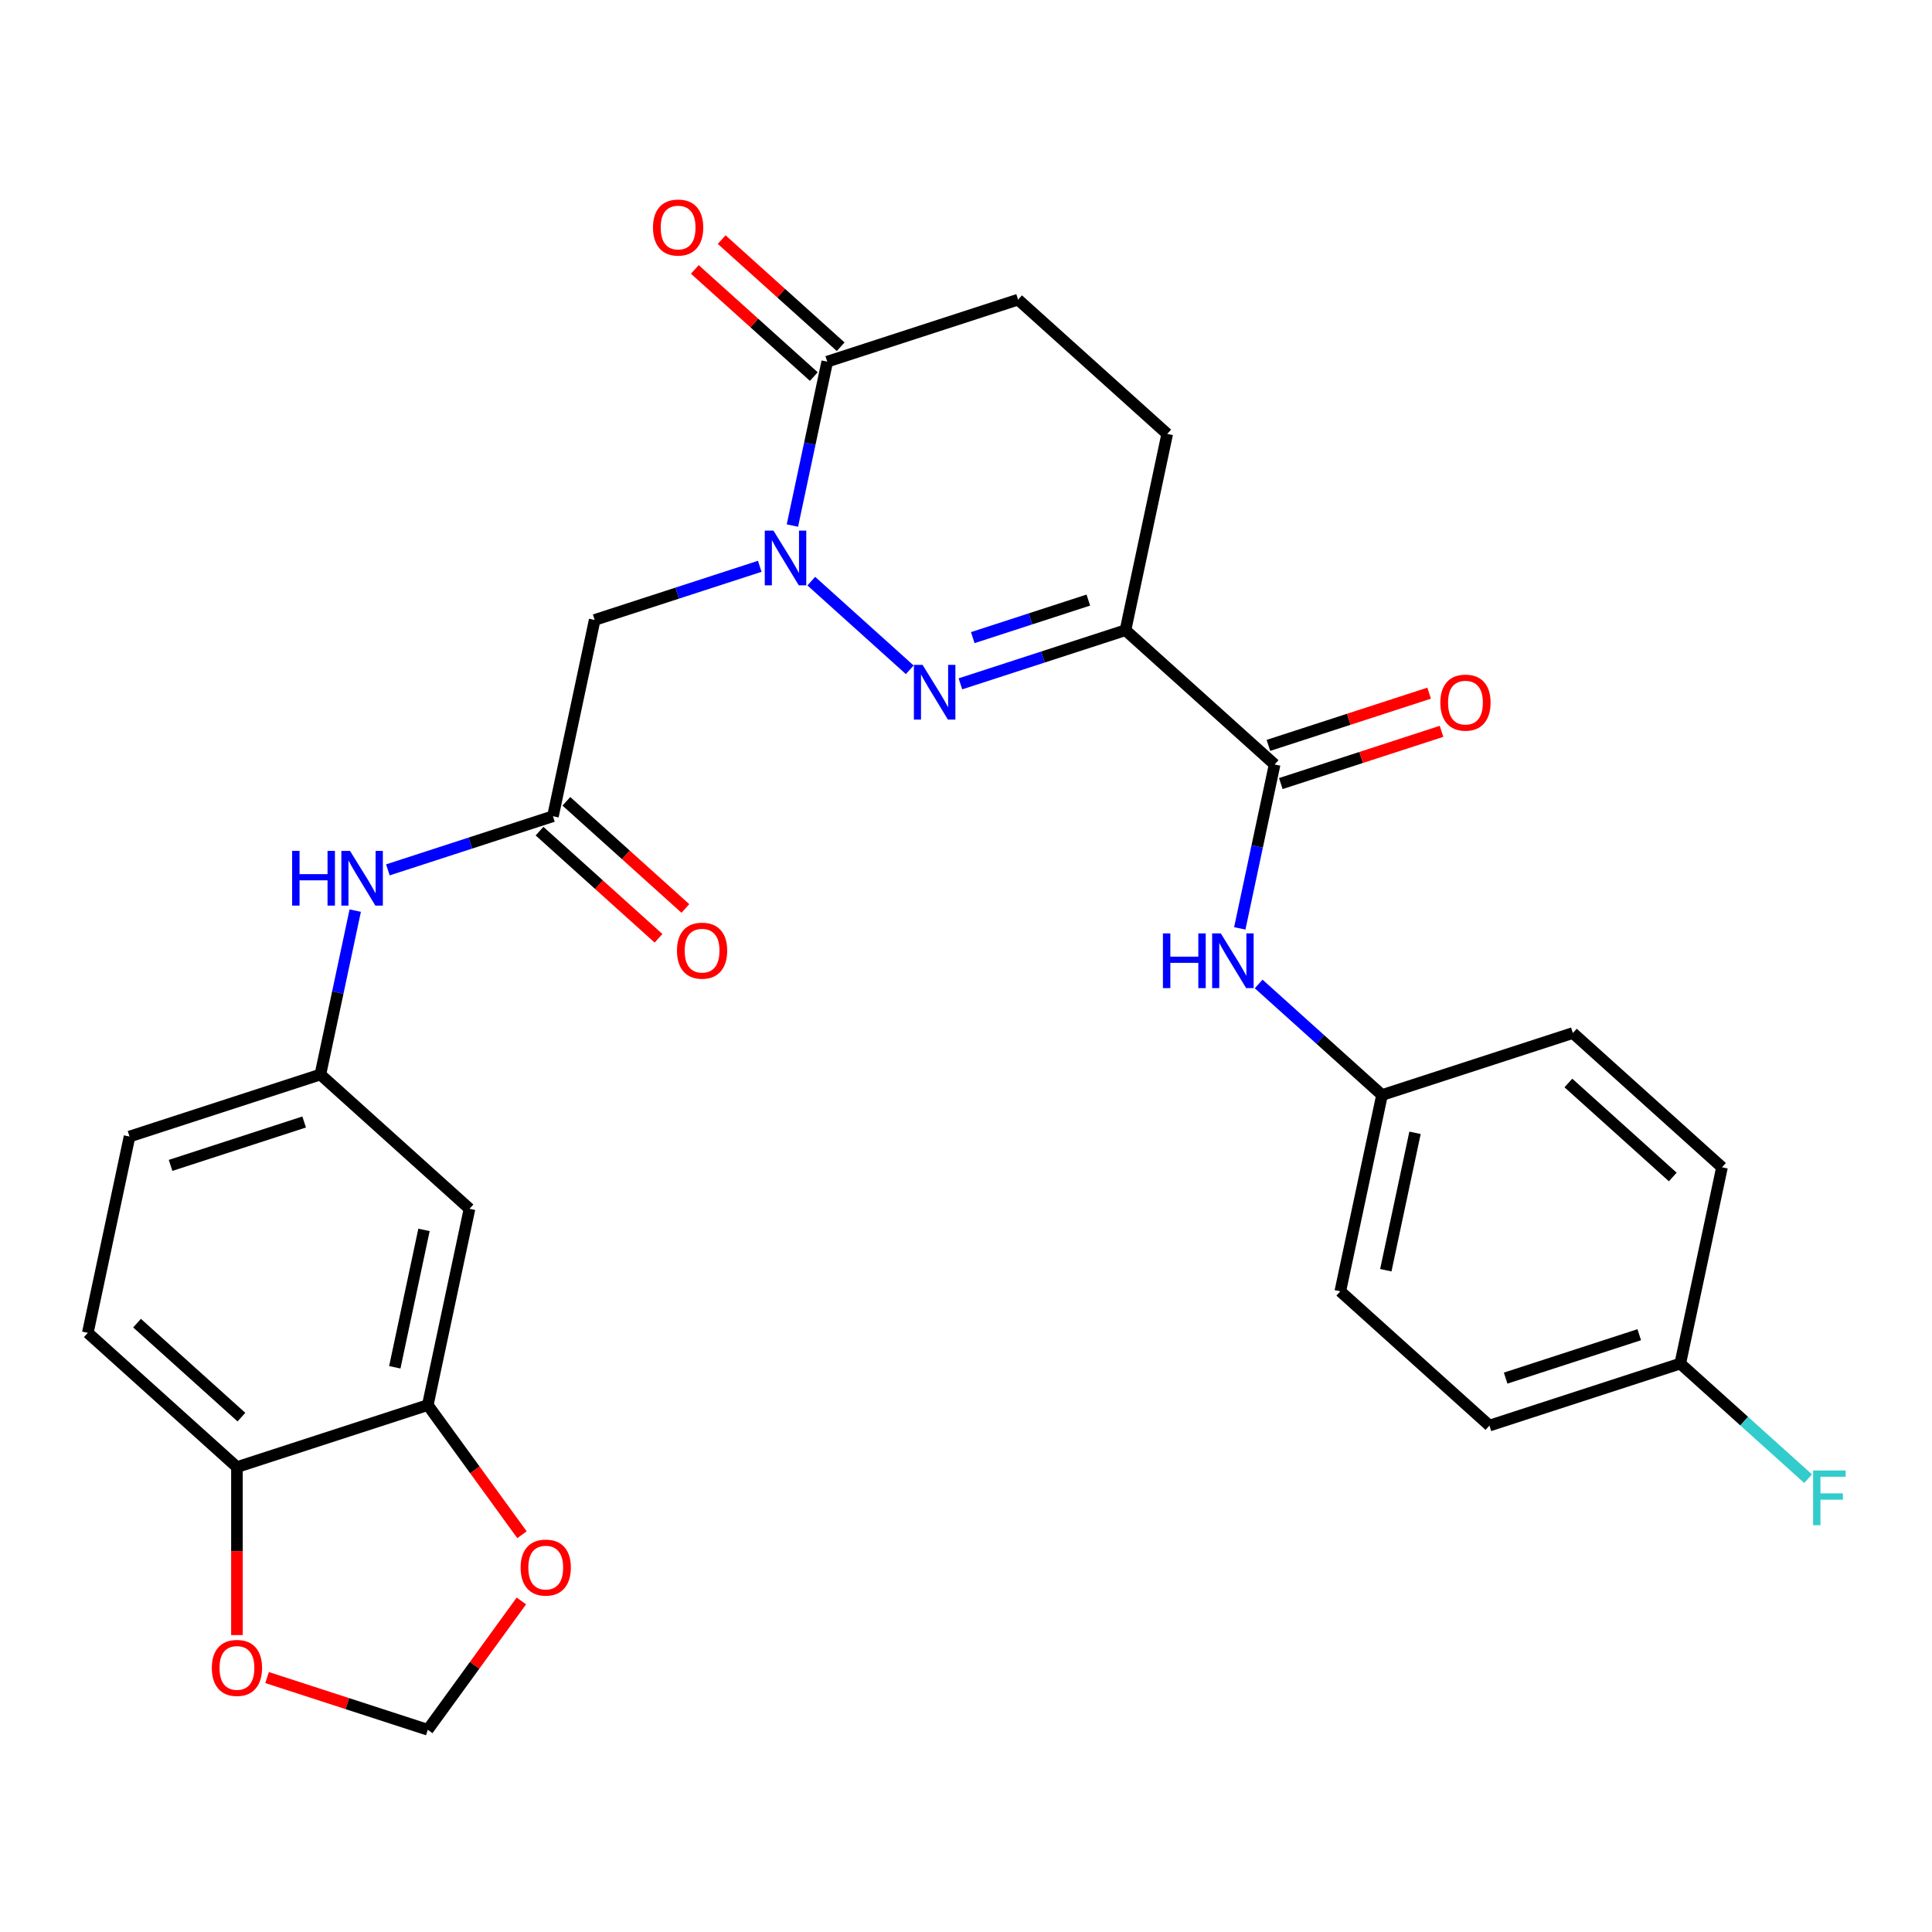 <?xml version='1.0' encoding='iso-8859-1'?>
<svg version='1.1' baseProfile='full'
              xmlns='http://www.w3.org/2000/svg'
                      xmlns:rdkit='http://www.rdkit.org/xml'
                      xmlns:xlink='http://www.w3.org/1999/xlink'
                  xml:space='preserve'
width='1000px' height='1000px' viewBox='0 0 1000 1000'>
<!-- END OF HEADER -->
<rect style='opacity:1.0;fill:#FFFFFF;stroke:none' width='1000' height='1000' x='0' y='0'> </rect>
<path class='bond-0' d='M 419.92,300.797 L 470.883,346.683' style='fill:none;fill-rule:evenodd;stroke:#0000FF;stroke-width:6px;stroke-linecap:butt;stroke-linejoin:miter;stroke-opacity:1' />
<path class='bond-3' d='M 393.247,293.122 L 350.525,307.003' style='fill:none;fill-rule:evenodd;stroke:#0000FF;stroke-width:6px;stroke-linecap:butt;stroke-linejoin:miter;stroke-opacity:1' />
<path class='bond-3' d='M 350.525,307.003 L 307.802,320.885' style='fill:none;fill-rule:evenodd;stroke:#000000;stroke-width:6px;stroke-linecap:butt;stroke-linejoin:miter;stroke-opacity:1' />
<path class='bond-4' d='M 410.145,272.032 L 419.162,229.612' style='fill:none;fill-rule:evenodd;stroke:#0000FF;stroke-width:6px;stroke-linecap:butt;stroke-linejoin:miter;stroke-opacity:1' />
<path class='bond-4' d='M 419.162,229.612 L 428.178,187.193' style='fill:none;fill-rule:evenodd;stroke:#000000;stroke-width:6px;stroke-linecap:butt;stroke-linejoin:miter;stroke-opacity:1' />
<path class='bond-1' d='M 497.107,353.954 L 539.83,340.073' style='fill:none;fill-rule:evenodd;stroke:#0000FF;stroke-width:6px;stroke-linecap:butt;stroke-linejoin:miter;stroke-opacity:1' />
<path class='bond-1' d='M 539.83,340.073 L 582.552,326.192' style='fill:none;fill-rule:evenodd;stroke:#000000;stroke-width:6px;stroke-linecap:butt;stroke-linejoin:miter;stroke-opacity:1' />
<path class='bond-1' d='M 503.505,330.034 L 533.41,320.317' style='fill:none;fill-rule:evenodd;stroke:#0000FF;stroke-width:6px;stroke-linecap:butt;stroke-linejoin:miter;stroke-opacity:1' />
<path class='bond-1' d='M 533.41,320.317 L 563.316,310.6' style='fill:none;fill-rule:evenodd;stroke:#000000;stroke-width:6px;stroke-linecap:butt;stroke-linejoin:miter;stroke-opacity:1' />
<path class='bond-2' d='M 582.552,326.192 L 659.739,395.691' style='fill:none;fill-rule:evenodd;stroke:#000000;stroke-width:6px;stroke-linecap:butt;stroke-linejoin:miter;stroke-opacity:1' />
<path class='bond-29' d='M 582.552,326.192 L 604.147,224.596' style='fill:none;fill-rule:evenodd;stroke:#000000;stroke-width:6px;stroke-linecap:butt;stroke-linejoin:miter;stroke-opacity:1' />
<path class='bond-6' d='M 659.739,395.691 L 650.722,438.11' style='fill:none;fill-rule:evenodd;stroke:#000000;stroke-width:6px;stroke-linecap:butt;stroke-linejoin:miter;stroke-opacity:1' />
<path class='bond-6' d='M 650.722,438.11 L 641.706,480.53' style='fill:none;fill-rule:evenodd;stroke:#0000FF;stroke-width:6px;stroke-linecap:butt;stroke-linejoin:miter;stroke-opacity:1' />
<path class='bond-16' d='M 662.949,405.569 L 704.541,392.055' style='fill:none;fill-rule:evenodd;stroke:#000000;stroke-width:6px;stroke-linecap:butt;stroke-linejoin:miter;stroke-opacity:1' />
<path class='bond-16' d='M 704.541,392.055 L 746.133,378.541' style='fill:none;fill-rule:evenodd;stroke:#FF0000;stroke-width:6px;stroke-linecap:butt;stroke-linejoin:miter;stroke-opacity:1' />
<path class='bond-16' d='M 656.529,385.813 L 698.122,372.299' style='fill:none;fill-rule:evenodd;stroke:#000000;stroke-width:6px;stroke-linecap:butt;stroke-linejoin:miter;stroke-opacity:1' />
<path class='bond-16' d='M 698.122,372.299 L 739.714,358.784' style='fill:none;fill-rule:evenodd;stroke:#FF0000;stroke-width:6px;stroke-linecap:butt;stroke-linejoin:miter;stroke-opacity:1' />
<path class='bond-5' d='M 307.802,320.885 L 286.207,422.48' style='fill:none;fill-rule:evenodd;stroke:#000000;stroke-width:6px;stroke-linecap:butt;stroke-linejoin:miter;stroke-opacity:1' />
<path class='bond-17' d='M 428.178,187.193 L 526.96,155.097' style='fill:none;fill-rule:evenodd;stroke:#000000;stroke-width:6px;stroke-linecap:butt;stroke-linejoin:miter;stroke-opacity:1' />
<path class='bond-18' d='M 435.128,179.474 L 404.333,151.746' style='fill:none;fill-rule:evenodd;stroke:#000000;stroke-width:6px;stroke-linecap:butt;stroke-linejoin:miter;stroke-opacity:1' />
<path class='bond-18' d='M 404.333,151.746 L 373.538,124.018' style='fill:none;fill-rule:evenodd;stroke:#FF0000;stroke-width:6px;stroke-linecap:butt;stroke-linejoin:miter;stroke-opacity:1' />
<path class='bond-18' d='M 421.229,194.912 L 390.433,167.184' style='fill:none;fill-rule:evenodd;stroke:#000000;stroke-width:6px;stroke-linecap:butt;stroke-linejoin:miter;stroke-opacity:1' />
<path class='bond-18' d='M 390.433,167.184 L 359.638,139.456' style='fill:none;fill-rule:evenodd;stroke:#FF0000;stroke-width:6px;stroke-linecap:butt;stroke-linejoin:miter;stroke-opacity:1' />
<path class='bond-9' d='M 286.207,422.48 L 243.485,436.361' style='fill:none;fill-rule:evenodd;stroke:#000000;stroke-width:6px;stroke-linecap:butt;stroke-linejoin:miter;stroke-opacity:1' />
<path class='bond-9' d='M 243.485,436.361 L 200.762,450.243' style='fill:none;fill-rule:evenodd;stroke:#0000FF;stroke-width:6px;stroke-linecap:butt;stroke-linejoin:miter;stroke-opacity:1' />
<path class='bond-19' d='M 279.257,430.199 L 310.052,457.927' style='fill:none;fill-rule:evenodd;stroke:#000000;stroke-width:6px;stroke-linecap:butt;stroke-linejoin:miter;stroke-opacity:1' />
<path class='bond-19' d='M 310.052,457.927 L 340.848,485.655' style='fill:none;fill-rule:evenodd;stroke:#FF0000;stroke-width:6px;stroke-linecap:butt;stroke-linejoin:miter;stroke-opacity:1' />
<path class='bond-19' d='M 293.157,414.761 L 323.952,442.489' style='fill:none;fill-rule:evenodd;stroke:#000000;stroke-width:6px;stroke-linecap:butt;stroke-linejoin:miter;stroke-opacity:1' />
<path class='bond-19' d='M 323.952,442.489 L 354.747,470.217' style='fill:none;fill-rule:evenodd;stroke:#FF0000;stroke-width:6px;stroke-linecap:butt;stroke-linejoin:miter;stroke-opacity:1' />
<path class='bond-21' d='M 651.481,509.295 L 683.406,538.04' style='fill:none;fill-rule:evenodd;stroke:#0000FF;stroke-width:6px;stroke-linecap:butt;stroke-linejoin:miter;stroke-opacity:1' />
<path class='bond-21' d='M 683.406,538.04 L 715.331,566.786' style='fill:none;fill-rule:evenodd;stroke:#000000;stroke-width:6px;stroke-linecap:butt;stroke-linejoin:miter;stroke-opacity:1' />
<path class='bond-7' d='M 221.423,727.266 L 243.018,625.671' style='fill:none;fill-rule:evenodd;stroke:#000000;stroke-width:6px;stroke-linecap:butt;stroke-linejoin:miter;stroke-opacity:1' />
<path class='bond-7' d='M 204.343,707.708 L 219.459,636.591' style='fill:none;fill-rule:evenodd;stroke:#000000;stroke-width:6px;stroke-linecap:butt;stroke-linejoin:miter;stroke-opacity:1' />
<path class='bond-11' d='M 221.423,727.266 L 245.803,760.822' style='fill:none;fill-rule:evenodd;stroke:#000000;stroke-width:6px;stroke-linecap:butt;stroke-linejoin:miter;stroke-opacity:1' />
<path class='bond-11' d='M 245.803,760.822 L 270.183,794.378' style='fill:none;fill-rule:evenodd;stroke:#FF0000;stroke-width:6px;stroke-linecap:butt;stroke-linejoin:miter;stroke-opacity:1' />
<path class='bond-30' d='M 221.423,727.266 L 122.641,759.362' style='fill:none;fill-rule:evenodd;stroke:#000000;stroke-width:6px;stroke-linecap:butt;stroke-linejoin:miter;stroke-opacity:1' />
<path class='bond-8' d='M 243.018,625.671 L 165.831,556.171' style='fill:none;fill-rule:evenodd;stroke:#000000;stroke-width:6px;stroke-linecap:butt;stroke-linejoin:miter;stroke-opacity:1' />
<path class='bond-14' d='M 183.864,471.333 L 174.847,513.752' style='fill:none;fill-rule:evenodd;stroke:#0000FF;stroke-width:6px;stroke-linecap:butt;stroke-linejoin:miter;stroke-opacity:1' />
<path class='bond-14' d='M 174.847,513.752 L 165.831,556.171' style='fill:none;fill-rule:evenodd;stroke:#000000;stroke-width:6px;stroke-linecap:butt;stroke-linejoin:miter;stroke-opacity:1' />
<path class='bond-10' d='M 122.641,759.362 L 45.455,689.863' style='fill:none;fill-rule:evenodd;stroke:#000000;stroke-width:6px;stroke-linecap:butt;stroke-linejoin:miter;stroke-opacity:1' />
<path class='bond-10' d='M 124.963,733.5 L 70.932,684.851' style='fill:none;fill-rule:evenodd;stroke:#000000;stroke-width:6px;stroke-linecap:butt;stroke-linejoin:miter;stroke-opacity:1' />
<path class='bond-13' d='M 122.641,759.362 L 122.641,802.837' style='fill:none;fill-rule:evenodd;stroke:#000000;stroke-width:6px;stroke-linecap:butt;stroke-linejoin:miter;stroke-opacity:1' />
<path class='bond-13' d='M 122.641,802.837 L 122.641,846.311' style='fill:none;fill-rule:evenodd;stroke:#FF0000;stroke-width:6px;stroke-linecap:butt;stroke-linejoin:miter;stroke-opacity:1' />
<path class='bond-15' d='M 269.863,828.652 L 245.643,861.988' style='fill:none;fill-rule:evenodd;stroke:#FF0000;stroke-width:6px;stroke-linecap:butt;stroke-linejoin:miter;stroke-opacity:1' />
<path class='bond-15' d='M 245.643,861.988 L 221.423,895.324' style='fill:none;fill-rule:evenodd;stroke:#000000;stroke-width:6px;stroke-linecap:butt;stroke-linejoin:miter;stroke-opacity:1' />
<path class='bond-12' d='M 604.147,224.596 L 526.96,155.097' style='fill:none;fill-rule:evenodd;stroke:#000000;stroke-width:6px;stroke-linecap:butt;stroke-linejoin:miter;stroke-opacity:1' />
<path class='bond-32' d='M 138.238,868.295 L 179.83,881.809' style='fill:none;fill-rule:evenodd;stroke:#FF0000;stroke-width:6px;stroke-linecap:butt;stroke-linejoin:miter;stroke-opacity:1' />
<path class='bond-32' d='M 179.83,881.809 L 221.423,895.324' style='fill:none;fill-rule:evenodd;stroke:#000000;stroke-width:6px;stroke-linecap:butt;stroke-linejoin:miter;stroke-opacity:1' />
<path class='bond-22' d='M 165.831,556.171 L 67.049,588.268' style='fill:none;fill-rule:evenodd;stroke:#000000;stroke-width:6px;stroke-linecap:butt;stroke-linejoin:miter;stroke-opacity:1' />
<path class='bond-22' d='M 157.433,580.742 L 88.286,603.209' style='fill:none;fill-rule:evenodd;stroke:#000000;stroke-width:6px;stroke-linecap:butt;stroke-linejoin:miter;stroke-opacity:1' />
<path class='bond-20' d='M 45.455,689.863 L 67.049,588.268' style='fill:none;fill-rule:evenodd;stroke:#000000;stroke-width:6px;stroke-linecap:butt;stroke-linejoin:miter;stroke-opacity:1' />
<path class='bond-25' d='M 715.331,566.786 L 814.113,534.69' style='fill:none;fill-rule:evenodd;stroke:#000000;stroke-width:6px;stroke-linecap:butt;stroke-linejoin:miter;stroke-opacity:1' />
<path class='bond-26' d='M 715.331,566.786 L 693.736,668.381' style='fill:none;fill-rule:evenodd;stroke:#000000;stroke-width:6px;stroke-linecap:butt;stroke-linejoin:miter;stroke-opacity:1' />
<path class='bond-26' d='M 732.411,586.344 L 717.294,657.461' style='fill:none;fill-rule:evenodd;stroke:#000000;stroke-width:6px;stroke-linecap:butt;stroke-linejoin:miter;stroke-opacity:1' />
<path class='bond-23' d='M 869.705,705.784 L 770.923,737.881' style='fill:none;fill-rule:evenodd;stroke:#000000;stroke-width:6px;stroke-linecap:butt;stroke-linejoin:miter;stroke-opacity:1' />
<path class='bond-23' d='M 848.468,690.843 L 779.321,713.31' style='fill:none;fill-rule:evenodd;stroke:#000000;stroke-width:6px;stroke-linecap:butt;stroke-linejoin:miter;stroke-opacity:1' />
<path class='bond-24' d='M 869.705,705.784 L 902.79,735.574' style='fill:none;fill-rule:evenodd;stroke:#000000;stroke-width:6px;stroke-linecap:butt;stroke-linejoin:miter;stroke-opacity:1' />
<path class='bond-24' d='M 902.79,735.574 L 935.875,765.364' style='fill:none;fill-rule:evenodd;stroke:#33CCCC;stroke-width:6px;stroke-linecap:butt;stroke-linejoin:miter;stroke-opacity:1' />
<path class='bond-31' d='M 869.705,705.784 L 891.299,604.189' style='fill:none;fill-rule:evenodd;stroke:#000000;stroke-width:6px;stroke-linecap:butt;stroke-linejoin:miter;stroke-opacity:1' />
<path class='bond-28' d='M 814.113,534.69 L 891.299,604.189' style='fill:none;fill-rule:evenodd;stroke:#000000;stroke-width:6px;stroke-linecap:butt;stroke-linejoin:miter;stroke-opacity:1' />
<path class='bond-28' d='M 811.791,560.552 L 865.822,609.202' style='fill:none;fill-rule:evenodd;stroke:#000000;stroke-width:6px;stroke-linecap:butt;stroke-linejoin:miter;stroke-opacity:1' />
<path class='bond-27' d='M 693.736,668.381 L 770.923,737.881' style='fill:none;fill-rule:evenodd;stroke:#000000;stroke-width:6px;stroke-linecap:butt;stroke-linejoin:miter;stroke-opacity:1' />
<path  class='atom-0' d='M 400.324 274.628
L 409.604 289.628
Q 410.524 291.108, 412.004 293.788
Q 413.484 296.468, 413.564 296.628
L 413.564 274.628
L 417.324 274.628
L 417.324 302.948
L 413.444 302.948
L 403.484 286.548
Q 402.324 284.628, 401.084 282.428
Q 399.884 280.228, 399.524 279.548
L 399.524 302.948
L 395.844 302.948
L 395.844 274.628
L 400.324 274.628
' fill='#0000FF'/>
<path  class='atom-1' d='M 477.51 344.128
L 486.79 359.128
Q 487.71 360.608, 489.19 363.288
Q 490.67 365.968, 490.75 366.128
L 490.75 344.128
L 494.51 344.128
L 494.51 372.448
L 490.63 372.448
L 480.67 356.048
Q 479.51 354.128, 478.27 351.928
Q 477.07 349.728, 476.71 349.048
L 476.71 372.448
L 473.03 372.448
L 473.03 344.128
L 477.51 344.128
' fill='#0000FF'/>
<path  class='atom-7' d='M 601.924 483.126
L 605.764 483.126
L 605.764 495.166
L 620.244 495.166
L 620.244 483.126
L 624.084 483.126
L 624.084 511.446
L 620.244 511.446
L 620.244 498.366
L 605.764 498.366
L 605.764 511.446
L 601.924 511.446
L 601.924 483.126
' fill='#0000FF'/>
<path  class='atom-7' d='M 631.884 483.126
L 641.164 498.126
Q 642.084 499.606, 643.564 502.286
Q 645.044 504.966, 645.124 505.126
L 645.124 483.126
L 648.884 483.126
L 648.884 511.446
L 645.004 511.446
L 635.044 495.046
Q 633.884 493.126, 632.644 490.926
Q 631.444 488.726, 631.084 488.046
L 631.084 511.446
L 627.404 511.446
L 627.404 483.126
L 631.884 483.126
' fill='#0000FF'/>
<path  class='atom-10' d='M 151.206 440.416
L 155.046 440.416
L 155.046 452.456
L 169.526 452.456
L 169.526 440.416
L 173.366 440.416
L 173.366 468.736
L 169.526 468.736
L 169.526 455.656
L 155.046 455.656
L 155.046 468.736
L 151.206 468.736
L 151.206 440.416
' fill='#0000FF'/>
<path  class='atom-10' d='M 181.166 440.416
L 190.446 455.416
Q 191.366 456.896, 192.846 459.576
Q 194.326 462.256, 194.406 462.416
L 194.406 440.416
L 198.166 440.416
L 198.166 468.736
L 194.286 468.736
L 184.326 452.336
Q 183.166 450.416, 181.926 448.216
Q 180.726 446.016, 180.366 445.336
L 180.366 468.736
L 176.686 468.736
L 176.686 440.416
L 181.166 440.416
' fill='#0000FF'/>
<path  class='atom-12' d='M 269.473 811.375
Q 269.473 804.575, 272.833 800.775
Q 276.193 796.975, 282.473 796.975
Q 288.753 796.975, 292.113 800.775
Q 295.473 804.575, 295.473 811.375
Q 295.473 818.255, 292.073 822.175
Q 288.673 826.055, 282.473 826.055
Q 276.233 826.055, 272.833 822.175
Q 269.473 818.295, 269.473 811.375
M 282.473 822.855
Q 286.793 822.855, 289.113 819.975
Q 291.473 817.055, 291.473 811.375
Q 291.473 805.815, 289.113 803.015
Q 286.793 800.175, 282.473 800.175
Q 278.153 800.175, 275.793 802.975
Q 273.473 805.775, 273.473 811.375
Q 273.473 817.095, 275.793 819.975
Q 278.153 822.855, 282.473 822.855
' fill='#FF0000'/>
<path  class='atom-14' d='M 109.641 863.307
Q 109.641 856.507, 113.001 852.707
Q 116.361 848.907, 122.641 848.907
Q 128.921 848.907, 132.281 852.707
Q 135.641 856.507, 135.641 863.307
Q 135.641 870.187, 132.241 874.107
Q 128.841 877.987, 122.641 877.987
Q 116.401 877.987, 113.001 874.107
Q 109.641 870.227, 109.641 863.307
M 122.641 874.787
Q 126.961 874.787, 129.281 871.907
Q 131.641 868.987, 131.641 863.307
Q 131.641 857.747, 129.281 854.947
Q 126.961 852.107, 122.641 852.107
Q 118.321 852.107, 115.961 854.907
Q 113.641 857.707, 113.641 863.307
Q 113.641 869.027, 115.961 871.907
Q 118.321 874.787, 122.641 874.787
' fill='#FF0000'/>
<path  class='atom-17' d='M 745.521 363.675
Q 745.521 356.875, 748.881 353.075
Q 752.241 349.275, 758.521 349.275
Q 764.801 349.275, 768.161 353.075
Q 771.521 356.875, 771.521 363.675
Q 771.521 370.555, 768.121 374.475
Q 764.721 378.355, 758.521 378.355
Q 752.281 378.355, 748.881 374.475
Q 745.521 370.595, 745.521 363.675
M 758.521 375.155
Q 762.841 375.155, 765.161 372.275
Q 767.521 369.355, 767.521 363.675
Q 767.521 358.115, 765.161 355.315
Q 762.841 352.475, 758.521 352.475
Q 754.201 352.475, 751.841 355.275
Q 749.521 358.075, 749.521 363.675
Q 749.521 369.395, 751.841 372.275
Q 754.201 375.155, 758.521 375.155
' fill='#FF0000'/>
<path  class='atom-19' d='M 337.992 117.774
Q 337.992 110.974, 341.352 107.174
Q 344.712 103.374, 350.992 103.374
Q 357.272 103.374, 360.632 107.174
Q 363.992 110.974, 363.992 117.774
Q 363.992 124.654, 360.592 128.574
Q 357.192 132.454, 350.992 132.454
Q 344.752 132.454, 341.352 128.574
Q 337.992 124.694, 337.992 117.774
M 350.992 129.254
Q 355.312 129.254, 357.632 126.374
Q 359.992 123.454, 359.992 117.774
Q 359.992 112.214, 357.632 109.414
Q 355.312 106.574, 350.992 106.574
Q 346.672 106.574, 344.312 109.374
Q 341.992 112.174, 341.992 117.774
Q 341.992 123.494, 344.312 126.374
Q 346.672 129.254, 350.992 129.254
' fill='#FF0000'/>
<path  class='atom-20' d='M 350.394 492.059
Q 350.394 485.259, 353.754 481.459
Q 357.114 477.659, 363.394 477.659
Q 369.674 477.659, 373.034 481.459
Q 376.394 485.259, 376.394 492.059
Q 376.394 498.939, 372.994 502.859
Q 369.594 506.739, 363.394 506.739
Q 357.154 506.739, 353.754 502.859
Q 350.394 498.979, 350.394 492.059
M 363.394 503.539
Q 367.714 503.539, 370.034 500.659
Q 372.394 497.739, 372.394 492.059
Q 372.394 486.499, 370.034 483.699
Q 367.714 480.859, 363.394 480.859
Q 359.074 480.859, 356.714 483.659
Q 354.394 486.459, 354.394 492.059
Q 354.394 497.779, 356.714 500.659
Q 359.074 503.539, 363.394 503.539
' fill='#FF0000'/>
<path  class='atom-25' d='M 938.471 761.124
L 955.311 761.124
L 955.311 764.364
L 942.271 764.364
L 942.271 772.964
L 953.871 772.964
L 953.871 776.244
L 942.271 776.244
L 942.271 789.444
L 938.471 789.444
L 938.471 761.124
' fill='#33CCCC'/>
</svg>
